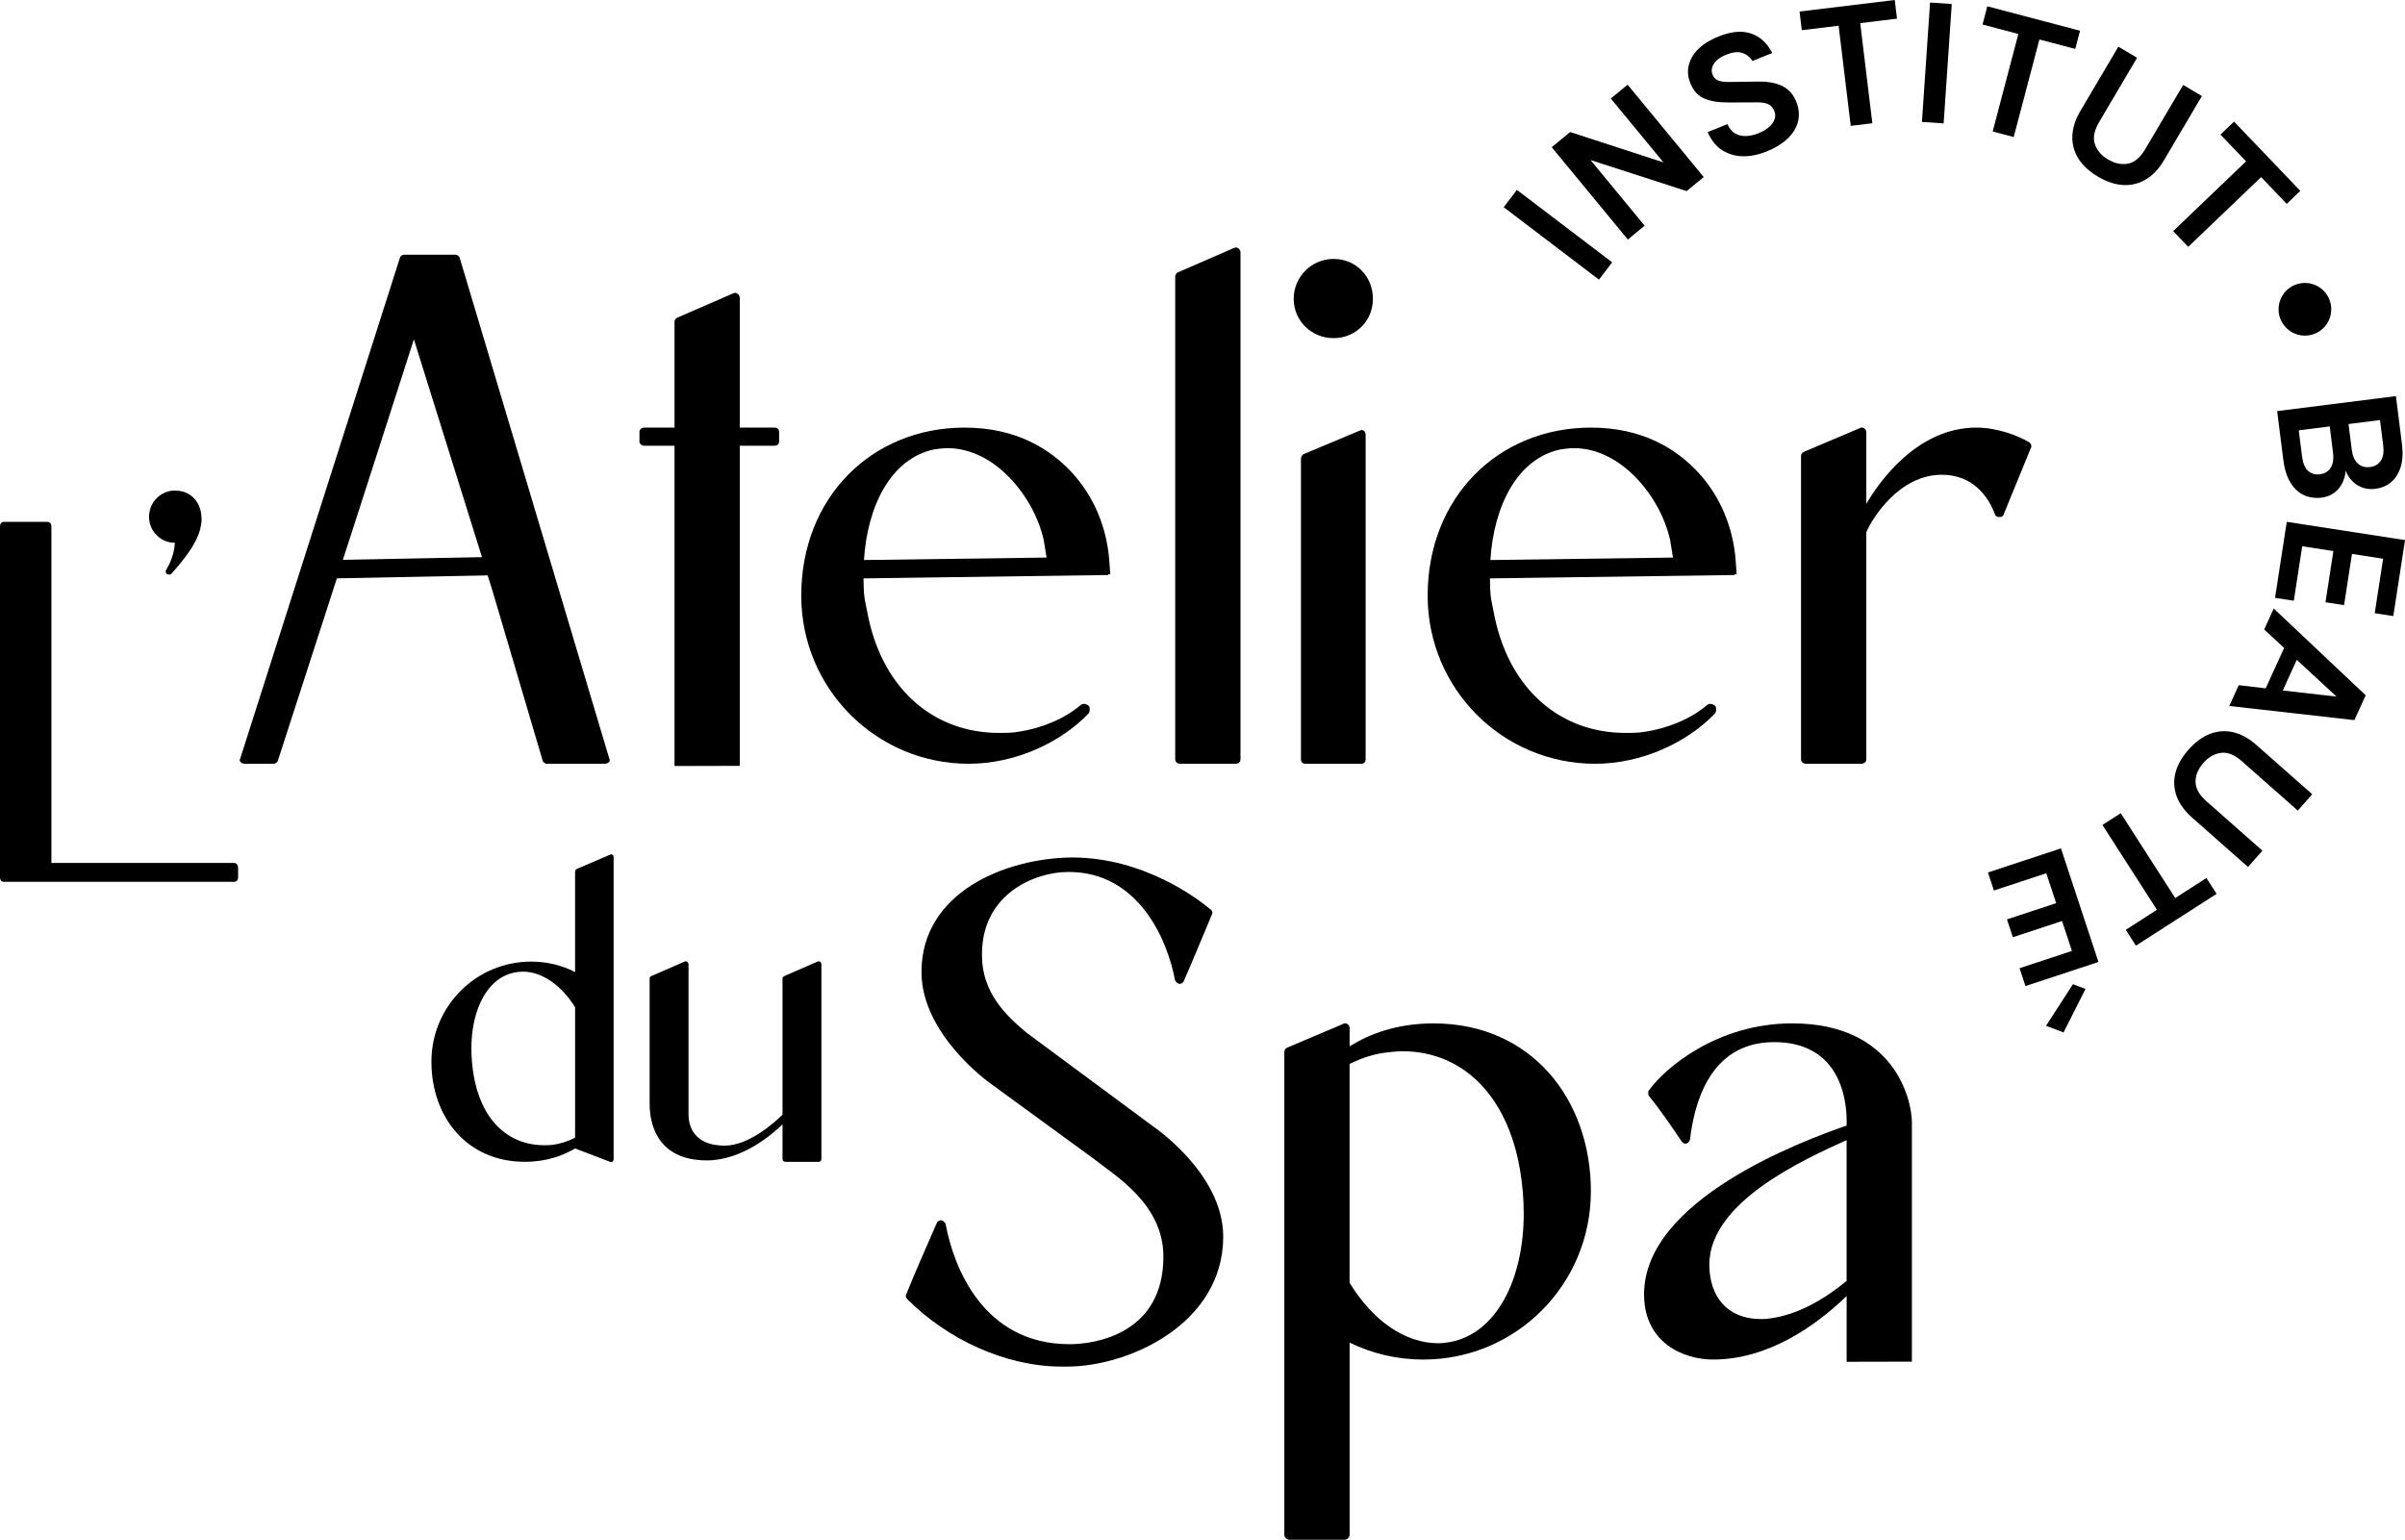 <?xml version="1.0" encoding="UTF-8"?>
<svg id="Calque_2" data-name="Calque 2" xmlns="http://www.w3.org/2000/svg" viewBox="0 0 1025.11 656.36">
  <defs>
    <style>
      .cls-1 {
        stroke-width: 0px;
      }
    </style>
  </defs>
  <g id="Calque_1-2" data-name="Calque 1">
    <path class="cls-1" d="m491.23,479.98s29.9,19.85,30.16,46.91v.26c0,36.86-39.69,55.41-66.75,55.41h-2.06c-24.23,0-48.97-11.86-65.72-28.61-.52-.52-.77-1.03-.77-1.55,0-.26.26-.52.26-.77,2.83-7.22,7.73-18.3,12.89-30.16.26-.77,1.03-1.29,1.8-1.29s1.8.77,2.06,1.8c3.35,17.78,15.72,51.03,52.84,51.03,10.83,0,39.95-4.38,39.95-37.37,0-22.68-21.13-34.79-30.16-42.01l-43.82-31.96s-29.12-20.62-29.12-47.17v-.26c0-33.76,35.57-48.45,64.18-48.71,30.67,0,53.87,17.78,59.02,22.17.51.26.77.77.77,1.29,0,.26,0,.77-.26,1.03-1.8,4.12-7.47,18.04-11.86,28.09-.26.77-1.03,1.29-1.8,1.29s-1.8-.77-2.06-1.8c-3.09-16.75-15.46-45.88-45.1-45.88h-.52c-13.66,0-36.6,9.02-36.6,35.05v.52c0,15.72,10.05,25.52,19.07,32.99l53.61,39.69Z"/>
    <path class="cls-1" d="m118.43,324.29c-.26.77-1.03,1.29-1.8,1.29h-12.4c-1.03,0-2.06-.77-2.06-1.55,0-.26.26-.52.26-.77l68.04-213.4c.26-.77,1.03-1.29,1.8-1.29h21.68c1.03,0,1.8.52,2.06,1.55l63.66,213.14c0,.26.26.52.26.77,0,.77-1.03,1.55-2.06,1.55h-24.74c-.77,0-1.55-.52-1.81-1.29l-21.42-72.51-33.48-107.12-22.54,70.08"/>
    <path class="cls-1" d="m287.51,326.54v-136.53h-12.89c-1.03,0-2.06-.77-2.06-1.81v-4.12c0-1.03,1.03-1.8,2.06-1.8h12.89v-45.1c0-.77.52-1.55,1.29-1.81l23.71-10.31c.26,0,.52-.26.77-.26,1.03,0,2.06,1.03,2.06,2.32v55.16h14.95c1.03,0,1.8.77,1.8,1.8v4.12c0,1.03-.77,1.81-1.8,1.81h-14.95v136.46"/>
    <polygon class="cls-1" points="137.93 238.8 212.69 237.35 215.43 245.12 140.68 246.6 137.93 238.8"/>
    <path class="cls-1" d="m740.2,244.16c0-.1-.18-2.46-.4-5.38-1.05-13.85-6.48-27.13-15.9-37.33-9.38-10.15-23.87-19.17-45.78-19.17-39.43,0-69.59,29.64-69.59,71.65,0,39.69,31.96,71.65,71.39,71.65,19.85,0,39.18-9.02,51.03-21.39.52-.52.52-1.29.52-1.81s0-1.29-.52-1.55c-.51-.52-1.29-.77-1.8-.77-.77,0-1.29.26-1.55.51-7.22,6.19-17.52,10.05-26.29,11.34-2.83.52-5.67.52-8.51.52-27.06,0-48.97-17.78-55.67-49.23l-1.55-7.73c-.43-2.97-.5-5.94-.51-8.91l104.34-1.44-.08-.34.6.05c.77-.52.25.1.25-.67Zm-74.97-52.6c1.8-.26,3.87-.52,5.67-.52,20.1,0,36.86,20.62,40.98,39.18l1.22,7.46-77.84,1.05c1.47-23.32,11.65-43.36,29.96-47.17Z"/>
    <path class="cls-1" d="m473.2,244.16c0-.1-.18-2.46-.4-5.38-1.05-13.85-6.48-27.13-15.9-37.33-9.38-10.15-23.87-19.17-45.78-19.17-39.43,0-69.59,29.64-69.59,71.65,0,39.69,31.96,71.65,71.39,71.65,19.85,0,39.18-9.02,51.03-21.39.52-.52.52-1.29.52-1.81s0-1.29-.52-1.55c-.51-.52-1.29-.77-1.8-.77-.77,0-1.29.26-1.55.51-7.22,6.19-17.52,10.05-26.29,11.34-2.83.52-5.67.52-8.51.52-27.06,0-48.97-17.78-55.67-49.23l-1.55-7.73c-.43-2.97-.5-5.94-.51-8.91l104.34-1.44-.08-.34.6.05c.77-.52.25.1.25-.67Zm-74.97-52.6c1.8-.26,3.87-.52,5.67-.52,20.1,0,36.86,20.62,40.98,39.18l1.22,7.46-77.84,1.05c1.47-23.32,11.65-43.36,29.96-47.17Z"/>
    <path class="cls-1" d="m500.92,323.78V117.85c0-.77.52-1.55,1.29-1.81l23.71-10.31c.26,0,.51-.26.77-.26,1.03,0,2.06,1.03,2.06,2.06v216.24c0,1.03-.77,1.8-2.06,1.8h-23.71c-1.03,0-2.06-.77-2.06-1.8Z"/>
    <path class="cls-1" d="m568.44,144.14c-9.54,0-17.01-7.47-17.01-16.75s7.47-17.01,17.01-17.01,16.75,7.47,16.75,17.01-7.47,16.75-16.75,16.75Zm-13.92,179.64v-128.35c0-.77.51-1.29,1.03-1.8l23.97-10.05c.26,0,.51-.26.77-.26,1.03,0,1.8.77,1.8,2.06v138.4c0,1.03-.77,1.8-1.8,1.8h-23.97c-1.03,0-1.8-.77-1.8-1.8Z"/>
    <path class="cls-1" d="m852.2,220.42c-.77,0-1.55-.26-1.8-1.03-2.84-7.73-9.54-17.01-22.68-17.01-18.3,0-29.64,18.56-32.22,24.48v96.91c0,1.03-1.03,1.8-2.06,1.8h-23.71c-1.03,0-2.06-.77-2.06-1.8v-129.38c0-.77.52-1.55,1.29-1.8l23.71-10.05c.26-.26.51-.26,1.03-.26.77,0,1.8.77,1.8,2.06v30.41c5.15-8.76,21.39-32.47,46.91-32.47,8.76,0,17.52,3.35,22.42,6.19.51.26,1.03,1.03,1.03,1.8,0,.26,0,.52-.26.77l-11.6,28.35c-.26.77-1.03,1.03-1.8,1.03Z"/>
    <path class="cls-1" d="m99.87,367.88c1.02,0,1.62,1.04,1.62,2.07v4.13c0,1.03-.61,1.81-1.62,1.81H1.62c-1.02,0-1.62-.77-1.62-1.81v-149.8c0-1.03.61-1.81,1.62-1.81h18.67c.81,0,1.62.78,1.62,1.81v143.59h77.94Z"/>
    <path class="cls-1" d="m74.9,209.16c6.42,0,11.01,4.96,11.01,12.11v.73c-.37,4.77-2.2,10.82-13.03,22.75-.18.18-.37.18-.73.18s-.55,0-.92-.18c-.37-.18-.55-.55-.55-1.1,0-.18,0-.55.18-.73,1.1-1.84,3.49-6.42,3.67-11.56h-.92c-5.87-.55-10.09-5.5-10.09-11.01,0-1.1.18-2.39.55-3.49,1.28-4.22,5.14-7.34,9.54-7.71h1.28Z"/>
    <path class="cls-1" d="m678.09,507.91c0,39.69-31.96,71.65-71.39,71.65-11.34,0-21.91-2.58-31.44-7.22v81.96c0,1.03-1.03,2.06-2.06,2.06h-23.71c-1.03,0-2.06-1.03-2.06-2.06v-205.93c0-.77.52-1.55,1.29-1.8l23.71-10.05c.26-.26.52-.26,1.03-.26.77,0,1.8.77,1.8,2.06v7.73c8.25-5.16,19.85-9.79,35.83-9.79,41.5,0,67.01,32.22,67.01,71.65Zm-28.61,9.28c0-5.93-.52-12.11-1.55-18.3-5.41-32.22-24.74-50.77-50.26-50.77-2.06,0-4.12.26-6.44.52-5.16.52-10.83,2.32-15.98,4.9v93.3c9.79,15.98,23.45,25.77,37.89,25.77,1.55,0,3.35-.26,4.9-.51,19.59-3.61,31.44-26.29,31.44-54.9Z"/>
    <path class="cls-1" d="m787.11,580.51v-28.02c-13.4,12.89-33.51,27.06-56.96,27.06-12.37,0-29.38-6.96-29.38-27.83,0-40.21,67.01-65.21,86.34-71.91v-2.06c0-8.25-2.32-33.51-30.93-33.51s-34.28,28.61-35.83,41.5c-.26,1.03-1.03,1.8-2.06,1.8-.52,0-1.03-.52-1.55-1.03-3.61-5.41-9.79-14.43-13.92-19.33-.26-.51-.26-.77-.26-1.29s0-.77.26-1.03c6.96-9.79,29.38-28.61,61.08-28.61,43.56,0,51.03,32.47,51.03,42.27v101.93m-27.83-34.4v-60.05c-18.04,8.25-58.51,26.29-58.51,53.09,0,13.66,7.73,23.2,21.91,23.2,1.29,0,2.58,0,3.87-.26,12.37-1.55,23.97-8.76,32.73-15.98Z"/>
    <g>
      <path class="cls-1" d="m260.02,364.32c.15,0,.31-.15.46-.15.61,0,1.07.61,1.07,1.23v128.78c0,.61-.46,1.23-1.07,1.23-.15,0-.31-.15-.46-.15l-14.89-5.68c-5.06,2.92-11.82,5.68-21.49,5.68-24.56,0-39.75-19.03-39.75-42.67s19.03-42.67,42.52-42.67c6.6,0,13.04,1.54,18.72,4.45v-42.82c0-.46.31-.92.61-1.07l14.28-6.14Zm-14.89,65.08c-5.68-9.21-13.97-15.2-22.26-15.2-1.07,0-2.15.15-3.22.31-11.67,2-18.73,15.5-18.73,32.39,0,3.53.31,7.37.92,11.21,3.22,19.34,14.73,30.08,30.08,30.08,1.23,0,2.46,0,3.68-.15,3.07-.46,6.29-1.38,9.52-3.07v-55.56Z"/>
      <path class="cls-1" d="m276.9,470.54v-53.41c0-.46.31-.92.77-1.07l14.12-6.14c.15,0,.31-.15.46-.15.61,0,1.23.61,1.23,1.23v63.85c0,2.61.31,13.51,15.5,13.51,9.98,0,20.87-9.52,24.56-13.2v-58.02c0-.46.31-.92.77-1.07l14.12-6.14c.15,0,.31-.15.46-.15.77,0,1.23.61,1.23,1.23v83.04c0,.77-.46,1.23-1.23,1.23h-14.12c-.61,0-1.23-.46-1.23-1.23v-14.74c-4.14,3.99-17.04,15.35-32.23,15.35-19.19,0-24.4-12.89-24.4-24.1Z"/>
    </g>
    <g>
      <path class="cls-1" d="m681.55,119.21l-40.6-30.88,5.62-7.38,40.6,30.88-5.62,7.38Z"/>
      <path class="cls-1" d="m661.43,62.74l7.82-6.45,41.04,13.34-.55.45-23.15-28.08,7.16-5.9,32.44,39.36-7.28,6-43.59-14.08,1.15-.95,24.54,29.78-7.16,5.9-32.44-39.36Z"/>
      <path class="cls-1" d="m752.75,64.68c-3.28,1.32-6.53,1.96-9.75,1.93-3.22-.03-6.15-.87-8.81-2.51-2.65-1.64-4.76-4.24-6.33-7.79l8.46-3.41c.73,1.82,1.79,3.14,3.15,3.94,1.37.8,2.93,1.19,4.68,1.15s3.54-.43,5.36-1.16c1.75-.7,3.22-1.56,4.41-2.58s2-2.11,2.45-3.29c.44-1.18.42-2.37-.06-3.56-.63-1.58-1.61-2.62-2.94-3.14-1.32-.51-3.19-.72-5.61-.62l-10.83.04c-4.22.03-7.69-.5-10.39-1.62-2.71-1.11-4.73-3.33-6.07-6.66-1.55-3.84-1.28-7.56.8-11.17,2.08-3.6,5.84-6.5,11.29-8.7,5.3-2.13,9.89-2.55,13.78-1.25,3.88,1.3,6.91,4.08,9.07,8.32l-8.46,3.41c-1.07-1.74-2.53-2.9-4.37-3.48-1.84-.57-4.13-.3-6.88.8-2.43.98-4.15,2.25-5.15,3.83s-1.2,3.13-.58,4.66c.53,1.31,1.39,2.17,2.59,2.58s2.87.59,5.03.54l11.97-.16c4.05-.05,7.43.58,10.13,1.9,2.7,1.31,4.68,3.52,5.93,6.63,1.14,2.84,1.42,5.59.82,8.25-.6,2.66-2.04,5.11-4.33,7.36-2.29,2.25-5.4,4.17-9.33,5.75Z"/>
      <path class="cls-1" d="m768,12.87l-.96-7.96,40.58-4.91.96,7.96-17.75,2.15,1.82-2.36,5.42,44.79-9.21,1.11-5.42-44.79,2.32,1.86-17.75,2.15Z"/>
      <path class="cls-1" d="m819.21,51.98l3.46-50.89,9.25.63-3.46,50.89-9.25-.63Z"/>
      <path class="cls-1" d="m845.04,10.44l2.04-7.75,39.52,10.41-2.04,7.75-17.29-4.55,2.55-1.52-11.49,43.63-8.97-2.36,11.49-43.63,1.47,2.58-17.29-4.55Z"/>
      <path class="cls-1" d="m902.94,19.91l7.98,4.72-16.15,27.34c-2.13,3.61-2.75,6.76-1.86,9.44.89,2.69,2.77,4.88,5.64,6.57,2.89,1.71,5.72,2.3,8.49,1.78,2.77-.52,5.22-2.59,7.36-6.2l16.15-27.34,7.99,4.72-16.15,27.34c-2.19,3.7-4.76,6.44-7.73,8.21-2.97,1.78-6.18,2.57-9.65,2.38s-7.05-1.38-10.78-3.58-6.5-4.77-8.34-7.71c-1.84-2.94-2.69-6.14-2.57-9.6s1.28-7.03,3.46-10.73l16.15-27.34Z"/>
      <path class="cls-1" d="m946.45,57.38l5.79-5.54,28.25,29.53-5.79,5.54-12.36-12.92,2.97.04-32.6,31.19-6.41-6.7,32.6-31.19-.09,2.97-12.36-12.92Z"/>
      <path class="cls-1" d="m970.63,175.24l50.61-6.38,2.57,20.43c.49,3.9.29,7.21-.59,9.94-.88,2.72-2.26,4.85-4.13,6.38-1.87,1.53-4.04,2.45-6.51,2.76-2.86.36-5.4-.13-7.63-1.47-2.23-1.34-3.94-3.4-5.14-6.19-.15,1.95-.65,3.74-1.5,5.38-.85,1.64-2.01,2.99-3.49,4.06-1.48,1.07-3.24,1.73-5.29,1.99-1.61.2-3.27.13-4.98-.22-1.71-.35-3.34-1.12-4.91-2.31-1.56-1.19-2.92-2.91-4.06-5.15-1.14-2.25-1.94-5.15-2.38-8.71l-2.58-20.51Zm9.19,8.19l1.4,11.07c.37,2.94,1.23,5.01,2.59,6.23,1.36,1.22,3.03,1.7,5.04,1.45,2-.25,3.52-1.16,4.55-2.71,1.03-1.56,1.37-3.76,1.01-6.62l-1.39-11.07-13.18,1.66Zm34.62-4.36l-13.41,1.69,1.37,10.84c.34,2.73,1.21,4.73,2.6,5.99,1.39,1.27,3.13,1.76,5.24,1.5,2-.25,3.52-1.15,4.55-2.69,1.04-1.54,1.38-3.68,1.04-6.41l-1.38-10.92Z"/>
      <path class="cls-1" d="m974.7,222.45l50.42,7.78-5,32.39-7.92-1.22,3.59-23.22-13.28-2.05-3.37,21.83-7.92-1.22,3.37-21.83-13.29-2.05-3.58,23.23-8-1.24,5-32.39Z"/>
      <path class="cls-1" d="m969.17,259.41l39.19,36.98-4.83,10.58-53.32-6.02,4.04-8.87,11.48,1.35,7.87-17.23-8.51-7.86,4.08-8.94Zm9.81,21.85l-5.97,13.09,22.92,2.6-16.95-15.68Z"/>
      <path class="cls-1" d="m985.55,338.58l-6.13,6.96-23.81-21.01c-3.14-2.77-6.12-3.97-8.93-3.6-2.81.37-5.31,1.8-7.51,4.3-2.22,2.51-3.33,5.18-3.34,8,0,2.82,1.56,5.62,4.7,8.39l23.81,21-6.13,6.96-23.81-21.01c-3.22-2.84-5.43-5.89-6.62-9.14-1.19-3.25-1.36-6.56-.52-9.92.84-3.37,2.69-6.67,5.55-9.91,2.86-3.24,5.91-5.49,9.14-6.74,3.23-1.25,6.54-1.49,9.91-.72,3.37.77,6.67,2.58,9.89,5.42l23.81,21Z"/>
      <path class="cls-1" d="m940.47,374.29l4.33,6.75-34.39,22.08-4.33-6.75,15.05-9.66-.61,2.91-24.38-37.96,7.8-5.01,24.38,37.96-2.9-.66,15.04-9.66Z"/>
      <path class="cls-1" d="m878.46,361.64l15.99,48.44-31.12,10.27-2.51-7.61,22.32-7.37-4.21-12.76-20.97,6.92-2.51-7.61,20.97-6.92-4.21-12.76-22.32,7.37-2.54-7.69,31.13-10.27Zm5.12,57.9l5.35,2.04-9.36,18.53-7.47-2.83,11.49-17.74Z"/>
    </g>
    <path class="cls-1" d="m993.68,131.84c0,6.2-5.03,11.23-11.23,11.23-6.2,0-11.23-5.03-11.23-11.23s5.03-11.23,11.23-11.23,11.23,5.03,11.23,11.23Z"/>
  </g>
</svg>